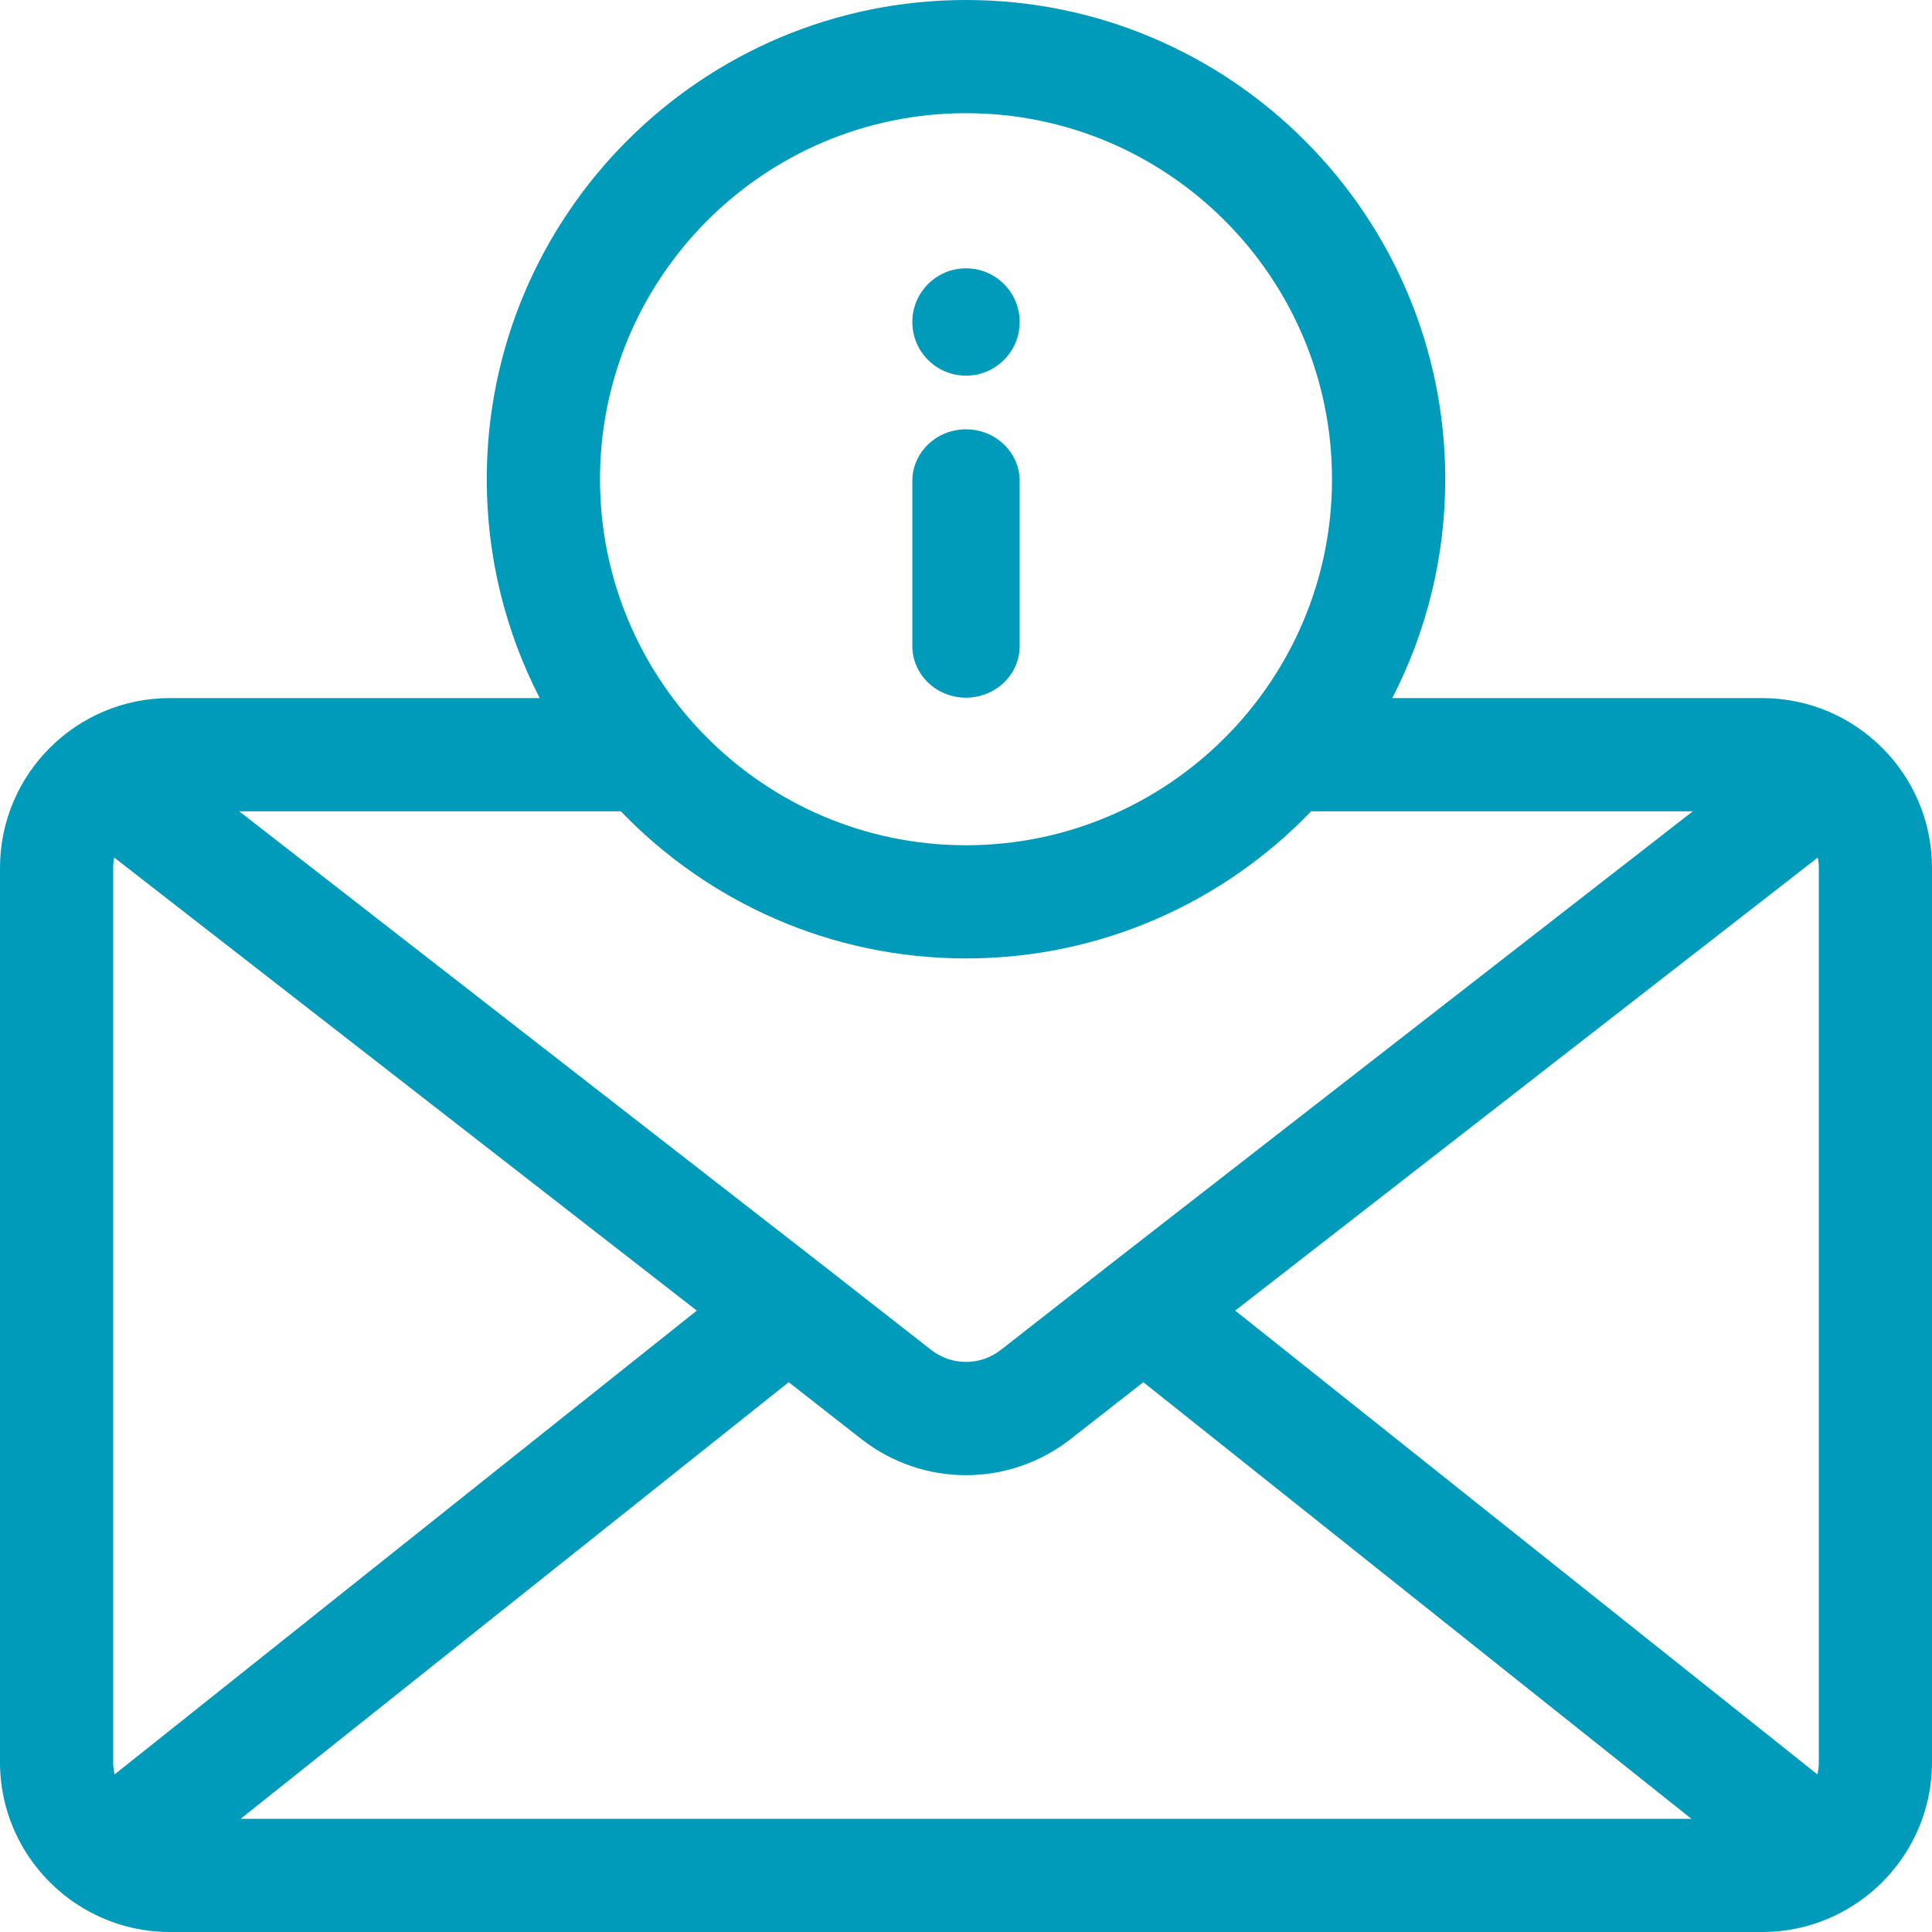 <?xml version="1.0" encoding="UTF-8"?>
<svg width="36px" height="36px" viewBox="0 0 36 36" version="1.1" xmlns="http://www.w3.org/2000/svg" xmlns:xlink="http://www.w3.org/1999/xlink">
    <!-- Generator: Sketch 63.1 (92452) - https://sketch.com -->
    <title>3022165</title>
    <desc>Created with Sketch.</desc>
    <g id="Educazione" stroke="none" stroke-width="1" fill="none" fill-rule="evenodd">
        <g id="Sezione---visite-impianti" transform="translate(-141, -1125)" fill="#009ABA" fill-rule="nonzero">
            <g id="3022165" transform="translate(141, 1125)">
                <path d="M32.836,13.008 L25.943,13.008 C26.573,11.785 26.93,10.398 26.93,8.93 C26.93,4.006 22.924,0 18,0 C13.076,0 9.07,4.006 9.07,8.93 C9.07,10.398 9.427,11.785 10.057,13.008 L3.164,13.008 C1.419,13.008 0,14.427 0,16.172 L0,32.836 C0,33.881 0.51,34.809 1.294,35.386 C1.314,35.402 1.335,35.416 1.356,35.43 C1.869,35.789 2.492,36 3.164,36 L32.836,36 C33.508,36 34.131,35.789 34.644,35.43 C34.665,35.416 34.686,35.402 34.706,35.386 C35.49,34.809 36,33.881 36,32.836 L36,16.172 C36,14.427 34.581,13.008 32.836,13.008 Z M2.109,32.836 L2.109,16.172 C2.109,16.106 2.116,16.041 2.128,15.979 L12.984,24.421 L2.135,33.064 C2.119,32.991 2.109,32.914 2.109,32.836 Z M14.696,25.755 L16.051,26.815 C16.625,27.263 17.312,27.488 18,27.488 C18.688,27.488 19.375,27.263 19.949,26.815 L21.304,25.755 L31.517,33.891 L4.483,33.891 L14.696,25.755 Z M23.016,24.421 L33.872,15.979 C33.884,16.041 33.891,16.106 33.891,16.172 L33.891,32.836 C33.891,32.914 33.881,32.991 33.865,33.064 L23.016,24.421 Z M18,2.109 C21.761,2.109 24.82,5.169 24.82,8.93 C24.82,12.69 21.761,15.75 18,15.75 C14.239,15.75 11.18,12.69 11.18,8.93 C11.18,5.169 14.239,2.109 18,2.109 Z M18,17.859 C20.524,17.859 22.806,16.807 24.432,15.117 L31.544,15.117 L20.661,23.58 L18.65,25.153 C18.267,25.452 17.733,25.452 17.35,25.153 L15.337,23.579 L4.456,15.117 L11.568,15.117 C13.194,16.807 15.476,17.859 18,17.859 Z" id="Shape"></path>
                <path d="M18,13 C18.552,13 19,12.569 19,12.038 L19,8.962 C19,8.431 18.552,8 18,8 C17.448,8 17,8.431 17,8.962 L17,12.038 C17,12.569 17.448,13 18,13 Z" id="Path"></path>
                <circle id="Oval" cx="18" cy="6" r="1"></circle>
            </g>
        </g>
    </g>
</svg>